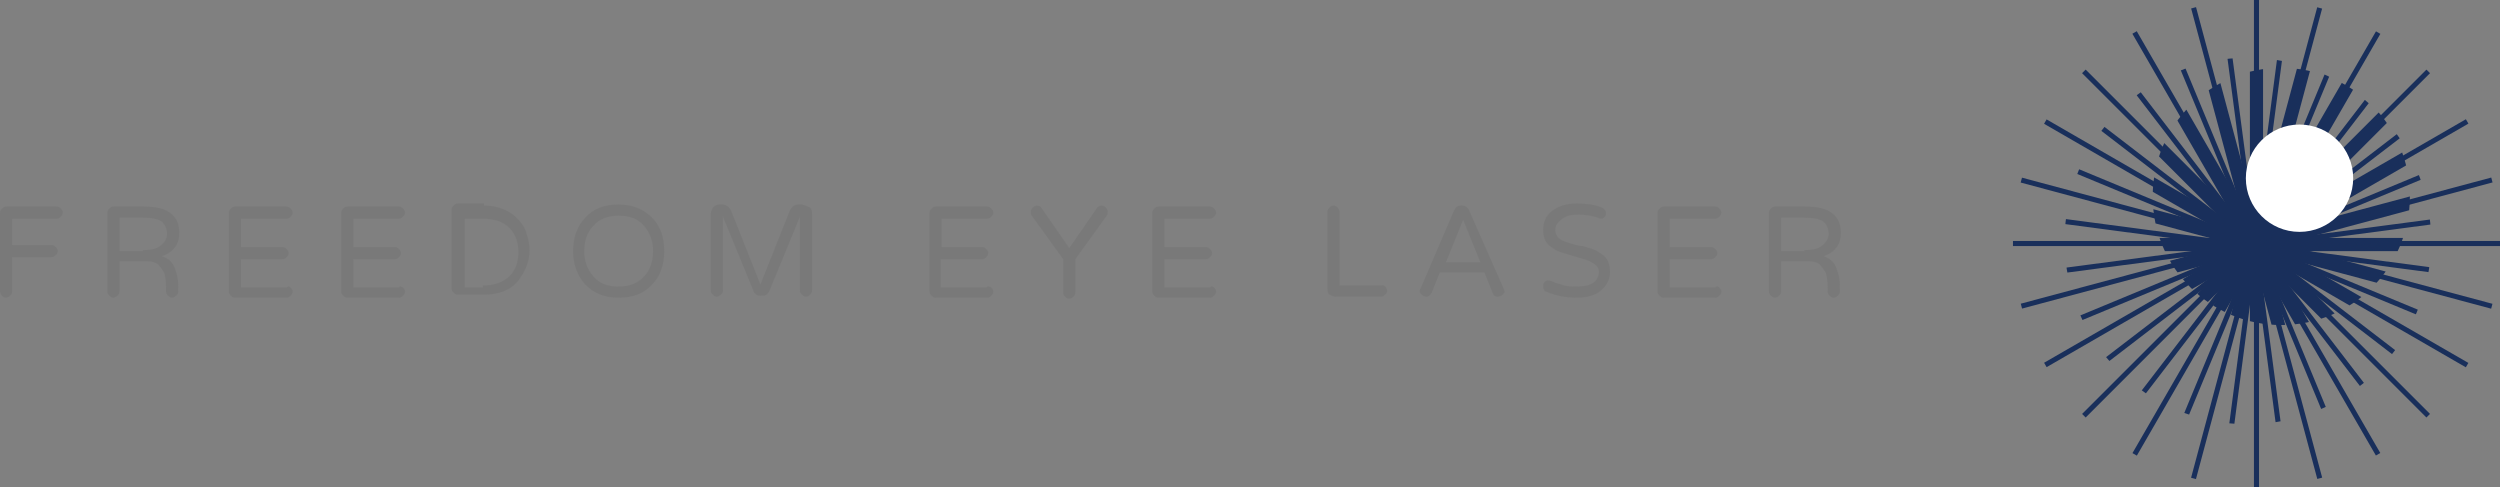 <?xml version="1.0" encoding="utf-8"?>
<!-- Generator: Adobe Illustrator 21.1.0, SVG Export Plug-In . SVG Version: 6.00 Build 0)  -->
<svg version="1.1" id="Layer_1" xmlns="http://www.w3.org/2000/svg" xmlns:xlink="http://www.w3.org/1999/xlink" x="0px" y="0px"
	 viewBox="0 0 246.9 48.1" style="enable-background:new 0 0 246.9 48.1;" xml:space="preserve">
<rect x="0" y="0" width="246.9" height="48.1" fill="#808080" stroke="none"/>
<style type="text/css">
	.st0{clip-path:url(#SVGID_2_);}
	.st1{fill:#192F5B;}
	.st2{clip-path:url(#SVGID_4_);}
	.st3{fill:#FFFFFF;}
	.st4{fill:#797979;}
</style>
<g>
	<g>
		<g>
			<defs>
				<circle id="SVGID_1_" cx="222" cy="23.8" r="18.1"/>
			</defs>
			<clipPath id="SVGID_2_">
				<use xlink:href="#SVGID_1_"  style="overflow:visible;"/>
			</clipPath>
			<g class="st0">
				<g>
					
						<rect x="222.5" y="-24.7" transform="matrix(0.991 -0.131 0.131 0.991 -1.256 29.288)" class="st1" width="0.5" height="97.9"/>
				</g>
				<g>
					
						<rect x="222.5" y="-24.7" transform="matrix(0.924 -0.383 0.383 0.924 7.688 87.104)" class="st1" width="0.5" height="97.9"/>
				</g>
				<g>
					
						<rect x="222.5" y="-24.7" transform="matrix(0.793 -0.609 0.609 0.793 31.291 140.636)" class="st1" width="0.5" height="97.9"/>
				</g>
				<g>
					
						<rect x="222.5" y="-24.7" transform="matrix(0.609 -0.793 0.793 0.609 67.946 186.234)" class="st1" width="0.5" height="97.9"/>
				</g>
				<g>
					
						<rect x="222.5" y="-24.7" transform="matrix(0.383 -0.924 0.924 0.383 115.152 220.791)" class="st1" width="0.5" height="97.9"/>
				</g>
				<g>
					
						<rect x="222.5" y="-24.7" transform="matrix(0.131 -0.991 0.991 0.131 169.693 241.953)" class="st1" width="0.5" height="97.9"/>
				</g>
				<g>
					
						<rect x="173.9" y="24" transform="matrix(0.991 -0.131 0.131 0.991 -1.254 29.369)" class="st1" width="97.9" height="0.5"/>
				</g>
				<g>
					
						<rect x="173.9" y="24" transform="matrix(0.924 -0.383 0.383 0.924 7.697 87.134)" class="st1" width="97.9" height="0.5"/>
				</g>
				<g>
					
						<rect x="173.9" y="24" transform="matrix(0.794 -0.609 0.609 0.794 31.251 140.568)" class="st1" width="97.9" height="0.5"/>
				</g>
				<g>
					
						<rect x="173.9" y="24" transform="matrix(0.609 -0.793 0.793 0.609 67.892 186.182)" class="st1" width="97.9" height="0.5"/>
				</g>
				<g>
					
						<rect x="173.9" y="24" transform="matrix(0.383 -0.924 0.924 0.383 115.126 220.777)" class="st1" width="97.9" height="0.5"/>
				</g>
				<g>
					
						<rect x="173.9" y="24" transform="matrix(0.13 -0.992 0.992 0.13 169.722 241.96)" class="st1" width="97.9" height="0.5"/>
				</g>
			</g>
		</g>
		<g>
			<g>
				<rect x="222.6" class="st1" width="0.5" height="48.1"/>
			</g>
			<g>
				
					<rect x="222.6" y="0" transform="matrix(0.966 -0.259 0.259 0.966 1.365 58.489)" class="st1" width="0.5" height="48.1"/>
			</g>
			<g>
				<rect x="222.6" y="0" transform="matrix(0.866 -0.5 0.5 0.866 17.821 114.632)" class="st1" width="0.5" height="48.1"/>
			</g>
			<g>
				
					<rect x="222.6" y="0" transform="matrix(0.707 -0.707 0.707 0.707 48.248 164.604)" class="st1" width="0.5" height="48.1"/>
			</g>
			<g>
				<rect x="222.6" y="0" transform="matrix(0.5 -0.866 0.866 0.5 90.572 204.997)" class="st1" width="0.5" height="48.1"/>
			</g>
			<g>
				
					<rect x="222.6" y="0" transform="matrix(0.259 -0.966 0.966 0.259 141.908 233.06)" class="st1" width="0.5" height="48.1"/>
			</g>
			<g>
				<rect x="198.8" y="23.8" class="st1" width="48.1" height="0.5"/>
			</g>
			<g>
				
					<rect x="198.8" y="23.8" transform="matrix(0.966 -0.259 0.259 0.966 1.365 58.49)" class="st1" width="48.1" height="0.5"/>
			</g>
			<g>
				
					<rect x="198.8" y="23.8" transform="matrix(0.866 -0.5 0.5 0.866 17.814 114.615)" class="st1" width="48.1" height="0.5"/>
			</g>
			<g>
				
					<rect x="198.8" y="23.8" transform="matrix(0.707 -0.707 0.707 0.707 48.25 164.605)" class="st1" width="48.1" height="0.5"/>
			</g>
			<g>
				
					<rect x="198.8" y="23.8" transform="matrix(0.5 -0.866 0.866 0.5 90.591 205.01)" class="st1" width="48.1" height="0.5"/>
			</g>
			<g>
				
					<rect x="198.8" y="23.8" transform="matrix(0.259 -0.966 0.966 0.259 141.91 233.06)" class="st1" width="48.1" height="0.5"/>
			</g>
		</g>
		<g>
			<defs>
				<circle id="SVGID_3_" cx="225.3" cy="19.4" r="12.7"/>
			</defs>
			<clipPath id="SVGID_4_">
				<use xlink:href="#SVGID_3_"  style="overflow:visible;"/>
			</clipPath>
			<g class="st2">
				<g>
					<rect x="222.2" y="4.1" class="st1" width="1.3" height="40.1"/>
				</g>
				<g>
					
						<rect x="222.2" y="4.1" transform="matrix(0.966 -0.259 0.259 0.966 1.346 58.486)" class="st1" width="1.3" height="40.1"/>
				</g>
				<g>
					<rect x="222.2" y="4.1" transform="matrix(0.866 -0.5 0.5 0.866 17.783 114.63)" class="st1" width="1.3" height="40.1"/>
				</g>
				<g>
					
						<rect x="222.2" y="4.1" transform="matrix(0.707 -0.707 0.707 0.707 48.191 164.607)" class="st1" width="1.3" height="40.1"/>
				</g>
				<g>
					<rect x="222.2" y="4.1" transform="matrix(0.5 -0.866 0.866 0.5 90.499 205.013)" class="st1" width="1.3" height="40.1"/>
				</g>
				<g>
					
						<rect x="222.2" y="4.1" transform="matrix(0.259 -0.966 0.966 0.259 141.823 233.091)" class="st1" width="1.3" height="40.1"/>
				</g>
				<g>
					<rect x="202.7" y="23.5" class="st1" width="40.1" height="1.3"/>
				</g>
				<g>
					
						<rect x="202.7" y="23.5" transform="matrix(0.966 -0.259 0.259 0.966 1.351 58.517)" class="st1" width="40.1" height="1.3"/>
				</g>
				<g>
					<rect x="202.7" y="23.5" transform="matrix(0.866 -0.5 0.5 0.866 17.784 114.633)" class="st1" width="40.1" height="1.3"/>
				</g>
				<g>
					
						<rect x="202.7" y="23.5" transform="matrix(0.707 -0.707 0.707 0.707 48.193 164.609)" class="st1" width="40.1" height="1.3"/>
				</g>
				<g>
					<rect x="202.7" y="23.5" transform="matrix(0.5 -0.866 0.866 0.5 90.5 205.013)" class="st1" width="40.1" height="1.3"/>
				</g>
				<g>
					
						<rect x="202.7" y="23.5" transform="matrix(0.259 -0.966 0.966 0.259 141.836 233.095)" class="st1" width="40.1" height="1.3"/>
				</g>
			</g>
		</g>
		<g>
			<circle class="st3" cx="227.1" cy="17.6" r="5.3"/>
		</g>
	</g>
	<g>
		<g>
			<path class="st4" d="M1.2,21.4v2.8h3.9c0.2,0,0.3,0.1,0.4,0.2c0.1,0.1,0.2,0.2,0.2,0.4c0,0.2-0.1,0.3-0.2,0.4
				c-0.1,0.1-0.2,0.2-0.4,0.2H1.2v3.4c0,0.2-0.1,0.3-0.2,0.4c-0.1,0.1-0.3,0.2-0.4,0.2c-0.2,0-0.3-0.1-0.4-0.2
				C0.1,29.1,0,28.9,0,28.8v-7.8c0-0.2,0.1-0.3,0.2-0.4c0.1-0.1,0.2-0.2,0.4-0.2h5c0.2,0,0.3,0.1,0.4,0.2c0.1,0.1,0.2,0.2,0.2,0.4
				c0,0.2-0.1,0.3-0.2,0.4c-0.1,0.1-0.2,0.2-0.4,0.2H1.2z"/>
		</g>
		<g>
			<path class="st4" d="M17.6,28.8c0,0.2-0.1,0.3-0.2,0.4c-0.1,0.1-0.3,0.2-0.4,0.2c-0.2,0-0.3-0.1-0.4-0.2
				c-0.1-0.1-0.2-0.2-0.2-0.4v-0.4c0-0.7-0.1-1.2-0.2-1.5c-0.2-0.3-0.4-0.6-0.6-0.8c-0.3-0.2-0.6-0.3-1.1-0.3h-2.7v3
				c0,0.2-0.1,0.3-0.2,0.4c-0.1,0.1-0.3,0.2-0.4,0.2c-0.2,0-0.3-0.1-0.4-0.2c-0.1-0.1-0.2-0.2-0.2-0.4v-7.8c0-0.2,0.1-0.3,0.2-0.4
				c0.1-0.1,0.2-0.2,0.4-0.2h3c1.2,0,2.1,0.2,2.7,0.7c0.6,0.5,0.8,1.1,0.8,1.9c0,0.5-0.1,1-0.4,1.4c-0.3,0.4-0.7,0.7-1.3,0.9
				c0.6,0.2,1.1,0.6,1.3,1.3c0.2,0.5,0.3,1,0.3,1.6V28.8z M14.1,24.7c0.7,0,1.3-0.1,1.7-0.4c0.4-0.3,0.7-0.7,0.7-1.2
				c0-0.5-0.2-0.9-0.5-1.2c-0.4-0.3-1.1-0.4-1.9-0.4h-2.3v3.3H14.1z"/>
		</g>
		<g>
			<path class="st4" d="M28.7,28.4c0.1,0.1,0.2,0.2,0.2,0.4c0,0.2-0.1,0.3-0.2,0.4c-0.1,0.1-0.2,0.2-0.4,0.2h-5.1
				c-0.2,0-0.3-0.1-0.4-0.2c-0.1-0.1-0.2-0.2-0.2-0.4v-7.8c0-0.2,0.1-0.3,0.2-0.4c0.1-0.1,0.2-0.2,0.4-0.2h5.1
				c0.2,0,0.3,0.1,0.4,0.2c0.1,0.1,0.2,0.2,0.2,0.4c0,0.2-0.1,0.3-0.2,0.4c-0.1,0.1-0.2,0.2-0.4,0.2h-4.5v2.8h4.1
				c0.2,0,0.3,0.1,0.4,0.2c0.1,0.1,0.2,0.2,0.2,0.4c0,0.2-0.1,0.3-0.2,0.4c-0.1,0.1-0.2,0.2-0.4,0.2h-4.1v2.8h4.5
				C28.5,28.2,28.6,28.3,28.7,28.4z"/>
		</g>
		<g>
			<path class="st4" d="M39.8,28.4c0.1,0.1,0.2,0.2,0.2,0.4c0,0.2-0.1,0.3-0.2,0.4c-0.1,0.1-0.2,0.2-0.4,0.2h-5.1
				c-0.2,0-0.3-0.1-0.4-0.2c-0.1-0.1-0.2-0.2-0.2-0.4v-7.8c0-0.2,0.1-0.3,0.2-0.4c0.1-0.1,0.2-0.2,0.4-0.2h5.1
				c0.2,0,0.3,0.1,0.4,0.2c0.1,0.1,0.2,0.2,0.2,0.4c0,0.2-0.1,0.3-0.2,0.4c-0.1,0.1-0.2,0.2-0.4,0.2h-4.5v2.8h4.1
				c0.2,0,0.3,0.1,0.4,0.2c0.1,0.1,0.2,0.2,0.2,0.4c0,0.2-0.1,0.3-0.2,0.4c-0.1,0.1-0.2,0.2-0.4,0.2h-4.1v2.8h4.5
				C39.5,28.2,39.6,28.3,39.8,28.4z"/>
		</g>
		<g>
			<path class="st4" d="M47.8,20.3c1.4,0,2.6,0.5,3.4,1.4c0.4,0.4,0.7,0.9,0.8,1.4c0.2,0.5,0.3,1.1,0.3,1.6c0,0.5-0.1,1.1-0.3,1.6
				c-0.2,0.5-0.5,1-0.8,1.4c-0.8,1-2,1.4-3.4,1.4h-2.6c-0.2,0-0.3-0.1-0.4-0.2c-0.1-0.1-0.2-0.2-0.2-0.4v-7.8c0-0.2,0.1-0.3,0.2-0.4
				c0.1-0.1,0.2-0.2,0.4-0.2H47.8z M47.7,28.2c1.1,0,1.9-0.3,2.6-0.9c0.6-0.6,0.9-1.4,0.9-2.4c0-1-0.3-1.8-0.9-2.4
				c-0.6-0.6-1.5-0.9-2.6-0.9h-1.8v6.8H47.7z"/>
		</g>
		<g>
			<path class="st4" d="M61.1,20.2c1.3,0,2.4,0.4,3.3,1.3c0.8,0.8,1.2,1.9,1.2,3.3c0,1.4-0.4,2.5-1.2,3.3c-0.8,0.9-1.9,1.3-3.3,1.3
				c-1.4,0-2.4-0.4-3.3-1.3c-0.8-0.9-1.2-2-1.2-3.3c0-1.3,0.4-2.5,1.2-3.3C58.6,20.6,59.7,20.2,61.1,20.2z M61.1,28.3
				c1,0,1.9-0.3,2.5-1c0.6-0.6,0.9-1.5,0.9-2.5c0-1-0.3-1.8-0.9-2.5c-0.6-0.7-1.4-1-2.5-1c-1,0-1.9,0.3-2.5,1
				c-0.6,0.6-0.9,1.5-0.9,2.5c0,1,0.3,1.8,0.9,2.5C59.2,28,60,28.3,61.1,28.3z"/>
		</g>
		<g>
			<path class="st4" d="M80,20.5c0.2,0.2,0.2,0.4,0.2,0.6v7.6c0,0.2-0.1,0.3-0.2,0.4c-0.1,0.1-0.2,0.2-0.4,0.2
				c-0.2,0-0.3-0.1-0.4-0.2c-0.1-0.1-0.2-0.2-0.2-0.4v-7.3l-3,7.3c-0.1,0.2-0.2,0.3-0.3,0.4c-0.1,0.1-0.3,0.1-0.5,0.1
				c-0.2,0-0.4,0-0.5-0.1c-0.1-0.1-0.3-0.2-0.3-0.4l-3-7.3v7.3c0,0.2-0.1,0.3-0.2,0.4c-0.1,0.1-0.3,0.2-0.4,0.2
				c-0.2,0-0.3-0.1-0.4-0.2c-0.1-0.1-0.2-0.2-0.2-0.4v-7.6c0-0.2,0.1-0.4,0.2-0.6c0.2-0.2,0.4-0.3,0.6-0.3h0.4
				c0.2,0,0.3,0.1,0.5,0.2c0.1,0.1,0.2,0.2,0.3,0.4l2.9,7.3l2.9-7.3c0.1-0.2,0.2-0.3,0.3-0.4c0.1-0.1,0.3-0.2,0.5-0.2h0.4
				C79.6,20.3,79.8,20.4,80,20.5z"/>
		</g>
		<g>
			<path class="st4" d="M97.9,28.4c0.1,0.1,0.2,0.2,0.2,0.4c0,0.2-0.1,0.3-0.2,0.4c-0.1,0.1-0.2,0.2-0.4,0.2h-5.1
				c-0.2,0-0.3-0.1-0.4-0.2c-0.1-0.1-0.2-0.2-0.2-0.4v-7.8c0-0.2,0.1-0.3,0.2-0.4c0.1-0.1,0.2-0.2,0.4-0.2h5.1
				c0.2,0,0.3,0.1,0.4,0.2c0.1,0.1,0.2,0.2,0.2,0.4c0,0.2-0.1,0.3-0.2,0.4c-0.1,0.1-0.2,0.2-0.4,0.2h-4.5v2.8H97
				c0.2,0,0.3,0.1,0.4,0.2c0.1,0.1,0.2,0.2,0.2,0.4c0,0.2-0.1,0.3-0.2,0.4c-0.1,0.1-0.2,0.2-0.4,0.2h-4.1v2.8h4.5
				C97.6,28.2,97.7,28.3,97.9,28.4z"/>
		</g>
		<g>
			<path class="st4" d="M108.3,20.6c0.1-0.2,0.3-0.3,0.5-0.3c0.2,0,0.3,0.1,0.4,0.2c0.1,0.1,0.2,0.2,0.2,0.4c0,0.1,0,0.3-0.1,0.4
				l-3.1,4.3v3.3c0,0.2-0.1,0.3-0.2,0.4c-0.1,0.1-0.2,0.2-0.4,0.2c-0.2,0-0.3-0.1-0.4-0.2c-0.1-0.1-0.2-0.2-0.2-0.4v-3.3l-3.1-4.3
				c-0.1-0.1-0.1-0.2-0.1-0.4c0-0.1,0.1-0.3,0.2-0.4c0.1-0.1,0.3-0.2,0.4-0.2c0.2,0,0.4,0.1,0.5,0.3l2.7,3.9L108.3,20.6z"/>
		</g>
		<g>
			<path class="st4" d="M119.9,28.4c0.1,0.1,0.2,0.2,0.2,0.4c0,0.2-0.1,0.3-0.2,0.4c-0.1,0.1-0.2,0.2-0.4,0.2h-5.1
				c-0.2,0-0.3-0.1-0.4-0.2c-0.1-0.1-0.2-0.2-0.2-0.4v-7.8c0-0.2,0.1-0.3,0.2-0.4c0.1-0.1,0.2-0.2,0.4-0.2h5.1
				c0.2,0,0.3,0.1,0.4,0.2c0.1,0.1,0.2,0.2,0.2,0.4c0,0.2-0.1,0.3-0.2,0.4c-0.1,0.1-0.2,0.2-0.4,0.2H115v2.8h4.1
				c0.2,0,0.3,0.1,0.4,0.2c0.1,0.1,0.2,0.2,0.2,0.4c0,0.2-0.1,0.3-0.2,0.4c-0.1,0.1-0.2,0.2-0.4,0.2H115v2.8h4.5
				C119.7,28.2,119.8,28.3,119.9,28.4z"/>
		</g>
		<g>
			<path class="st4" d="M136.8,28.3c0.1,0.1,0.2,0.3,0.2,0.4c0,0.2-0.1,0.3-0.2,0.4c-0.1,0.1-0.3,0.2-0.4,0.2h-4.5
				c-0.2,0-0.4-0.1-0.6-0.2c-0.2-0.2-0.2-0.3-0.2-0.6v-7.6c0-0.2,0.1-0.3,0.2-0.4c0.1-0.1,0.2-0.2,0.4-0.2c0.2,0,0.3,0.1,0.4,0.2
				c0.1,0.1,0.2,0.3,0.2,0.4v7.3h4.2C136.5,28.1,136.7,28.2,136.8,28.3z"/>
		</g>
		<g>
			<path class="st4" d="M148.5,28.5c0,0.1,0.1,0.2,0.1,0.3c0,0.1-0.1,0.2-0.2,0.3c-0.1,0.1-0.3,0.2-0.5,0.2c-0.2,0-0.4-0.1-0.5-0.4
				l-0.8-2h-4.4l-0.8,2c-0.1,0.2-0.3,0.4-0.5,0.4c-0.2,0-0.4-0.1-0.5-0.2c-0.1-0.1-0.2-0.2-0.2-0.3c0-0.1,0-0.2,0.1-0.3l3.3-7.7
				c0.2-0.4,0.4-0.5,0.7-0.5h0.1c0.3,0,0.6,0.2,0.7,0.5L148.5,28.5z M146.2,25.9l-1.7-4.2l-1.7,4.2H146.2z"/>
		</g>
		<g>
			<path class="st4" d="M155.7,28.3c1.5,0,2.2-0.5,2.2-1.5c0-0.4-0.3-0.7-0.9-1c-0.2-0.1-0.5-0.2-0.9-0.3c-0.3-0.1-0.7-0.2-1-0.3
				c-0.3-0.1-0.7-0.2-1-0.3c-0.3-0.1-0.6-0.3-0.9-0.5c-0.6-0.4-0.8-1-0.8-1.7c0-0.8,0.3-1.4,0.8-1.8c0.6-0.5,1.4-0.8,2.5-0.8
				c0.9,0,1.8,0.1,2.5,0.4c0.2,0.1,0.4,0.3,0.4,0.5c0,0.1,0,0.3-0.1,0.4c-0.1,0.1-0.2,0.2-0.3,0.2c-0.1,0-0.3,0-0.4-0.1
				c-0.6-0.2-1.2-0.3-1.9-0.3c-0.7,0-1.2,0.1-1.6,0.4c-0.4,0.3-0.7,0.6-0.7,1.1c0,0.5,0.3,0.9,0.8,1.1c0.3,0.1,0.5,0.2,0.9,0.3
				c0.3,0.1,0.7,0.2,1,0.2c0.3,0.1,0.7,0.2,1,0.3c0.3,0.1,0.6,0.3,0.9,0.5c0.6,0.4,0.8,1,0.8,1.8c0,0.7-0.3,1.3-0.9,1.8
				c-0.6,0.5-1.4,0.7-2.4,0.7c-1.1,0-2.1-0.2-3-0.6c-0.1,0-0.2-0.1-0.2-0.2c-0.1-0.1-0.1-0.2-0.1-0.3c0-0.1,0-0.3,0.1-0.4
				c0.1-0.1,0.2-0.2,0.3-0.2c0.1,0,0.3,0,0.5,0.1c0.2,0.1,0.5,0.2,0.9,0.3C154.7,28.3,155.2,28.3,155.7,28.3z"/>
		</g>
		<g>
			<path class="st4" d="M169.8,28.4c0.1,0.1,0.2,0.2,0.2,0.4c0,0.2-0.1,0.3-0.2,0.4c-0.1,0.1-0.2,0.2-0.4,0.2h-5.1
				c-0.2,0-0.3-0.1-0.4-0.2c-0.1-0.1-0.2-0.2-0.2-0.4v-7.8c0-0.2,0.1-0.3,0.2-0.4c0.1-0.1,0.2-0.2,0.4-0.2h5.1
				c0.2,0,0.3,0.1,0.4,0.2c0.1,0.1,0.2,0.2,0.2,0.4c0,0.2-0.1,0.3-0.2,0.4c-0.1,0.1-0.2,0.2-0.4,0.2h-4.5v2.8h4.1
				c0.2,0,0.3,0.1,0.4,0.2c0.1,0.1,0.2,0.2,0.2,0.4c0,0.2-0.1,0.3-0.2,0.4c-0.1,0.1-0.2,0.2-0.4,0.2h-4.1v2.8h4.5
				C169.6,28.2,169.7,28.3,169.8,28.4z"/>
		</g>
		<g>
			<path class="st4" d="M181.7,28.8c0,0.2-0.1,0.3-0.2,0.4c-0.1,0.1-0.3,0.2-0.4,0.2c-0.2,0-0.3-0.1-0.4-0.2
				c-0.1-0.1-0.2-0.2-0.2-0.4v-0.4c0-0.7-0.1-1.2-0.2-1.5c-0.2-0.3-0.4-0.6-0.6-0.8c-0.3-0.2-0.6-0.3-1.1-0.3h-2.7v3
				c0,0.2-0.1,0.3-0.2,0.4c-0.1,0.1-0.3,0.2-0.4,0.2c-0.2,0-0.3-0.1-0.4-0.2c-0.1-0.1-0.2-0.2-0.2-0.4v-7.8c0-0.2,0.1-0.3,0.2-0.4
				c0.1-0.1,0.2-0.2,0.4-0.2h3c1.2,0,2.1,0.2,2.7,0.7c0.6,0.5,0.8,1.1,0.8,1.9c0,0.5-0.1,1-0.4,1.4c-0.3,0.4-0.7,0.7-1.3,0.9
				c0.6,0.2,1.1,0.6,1.3,1.3c0.2,0.5,0.3,1,0.3,1.6V28.8z M178.2,24.7c0.7,0,1.3-0.1,1.7-0.4c0.4-0.3,0.7-0.7,0.7-1.2
				c0-0.5-0.2-0.9-0.5-1.2c-0.4-0.3-1.1-0.4-1.9-0.4h-2.3v3.3H178.2z"/>
		</g>
	</g>
</g>
</svg>
